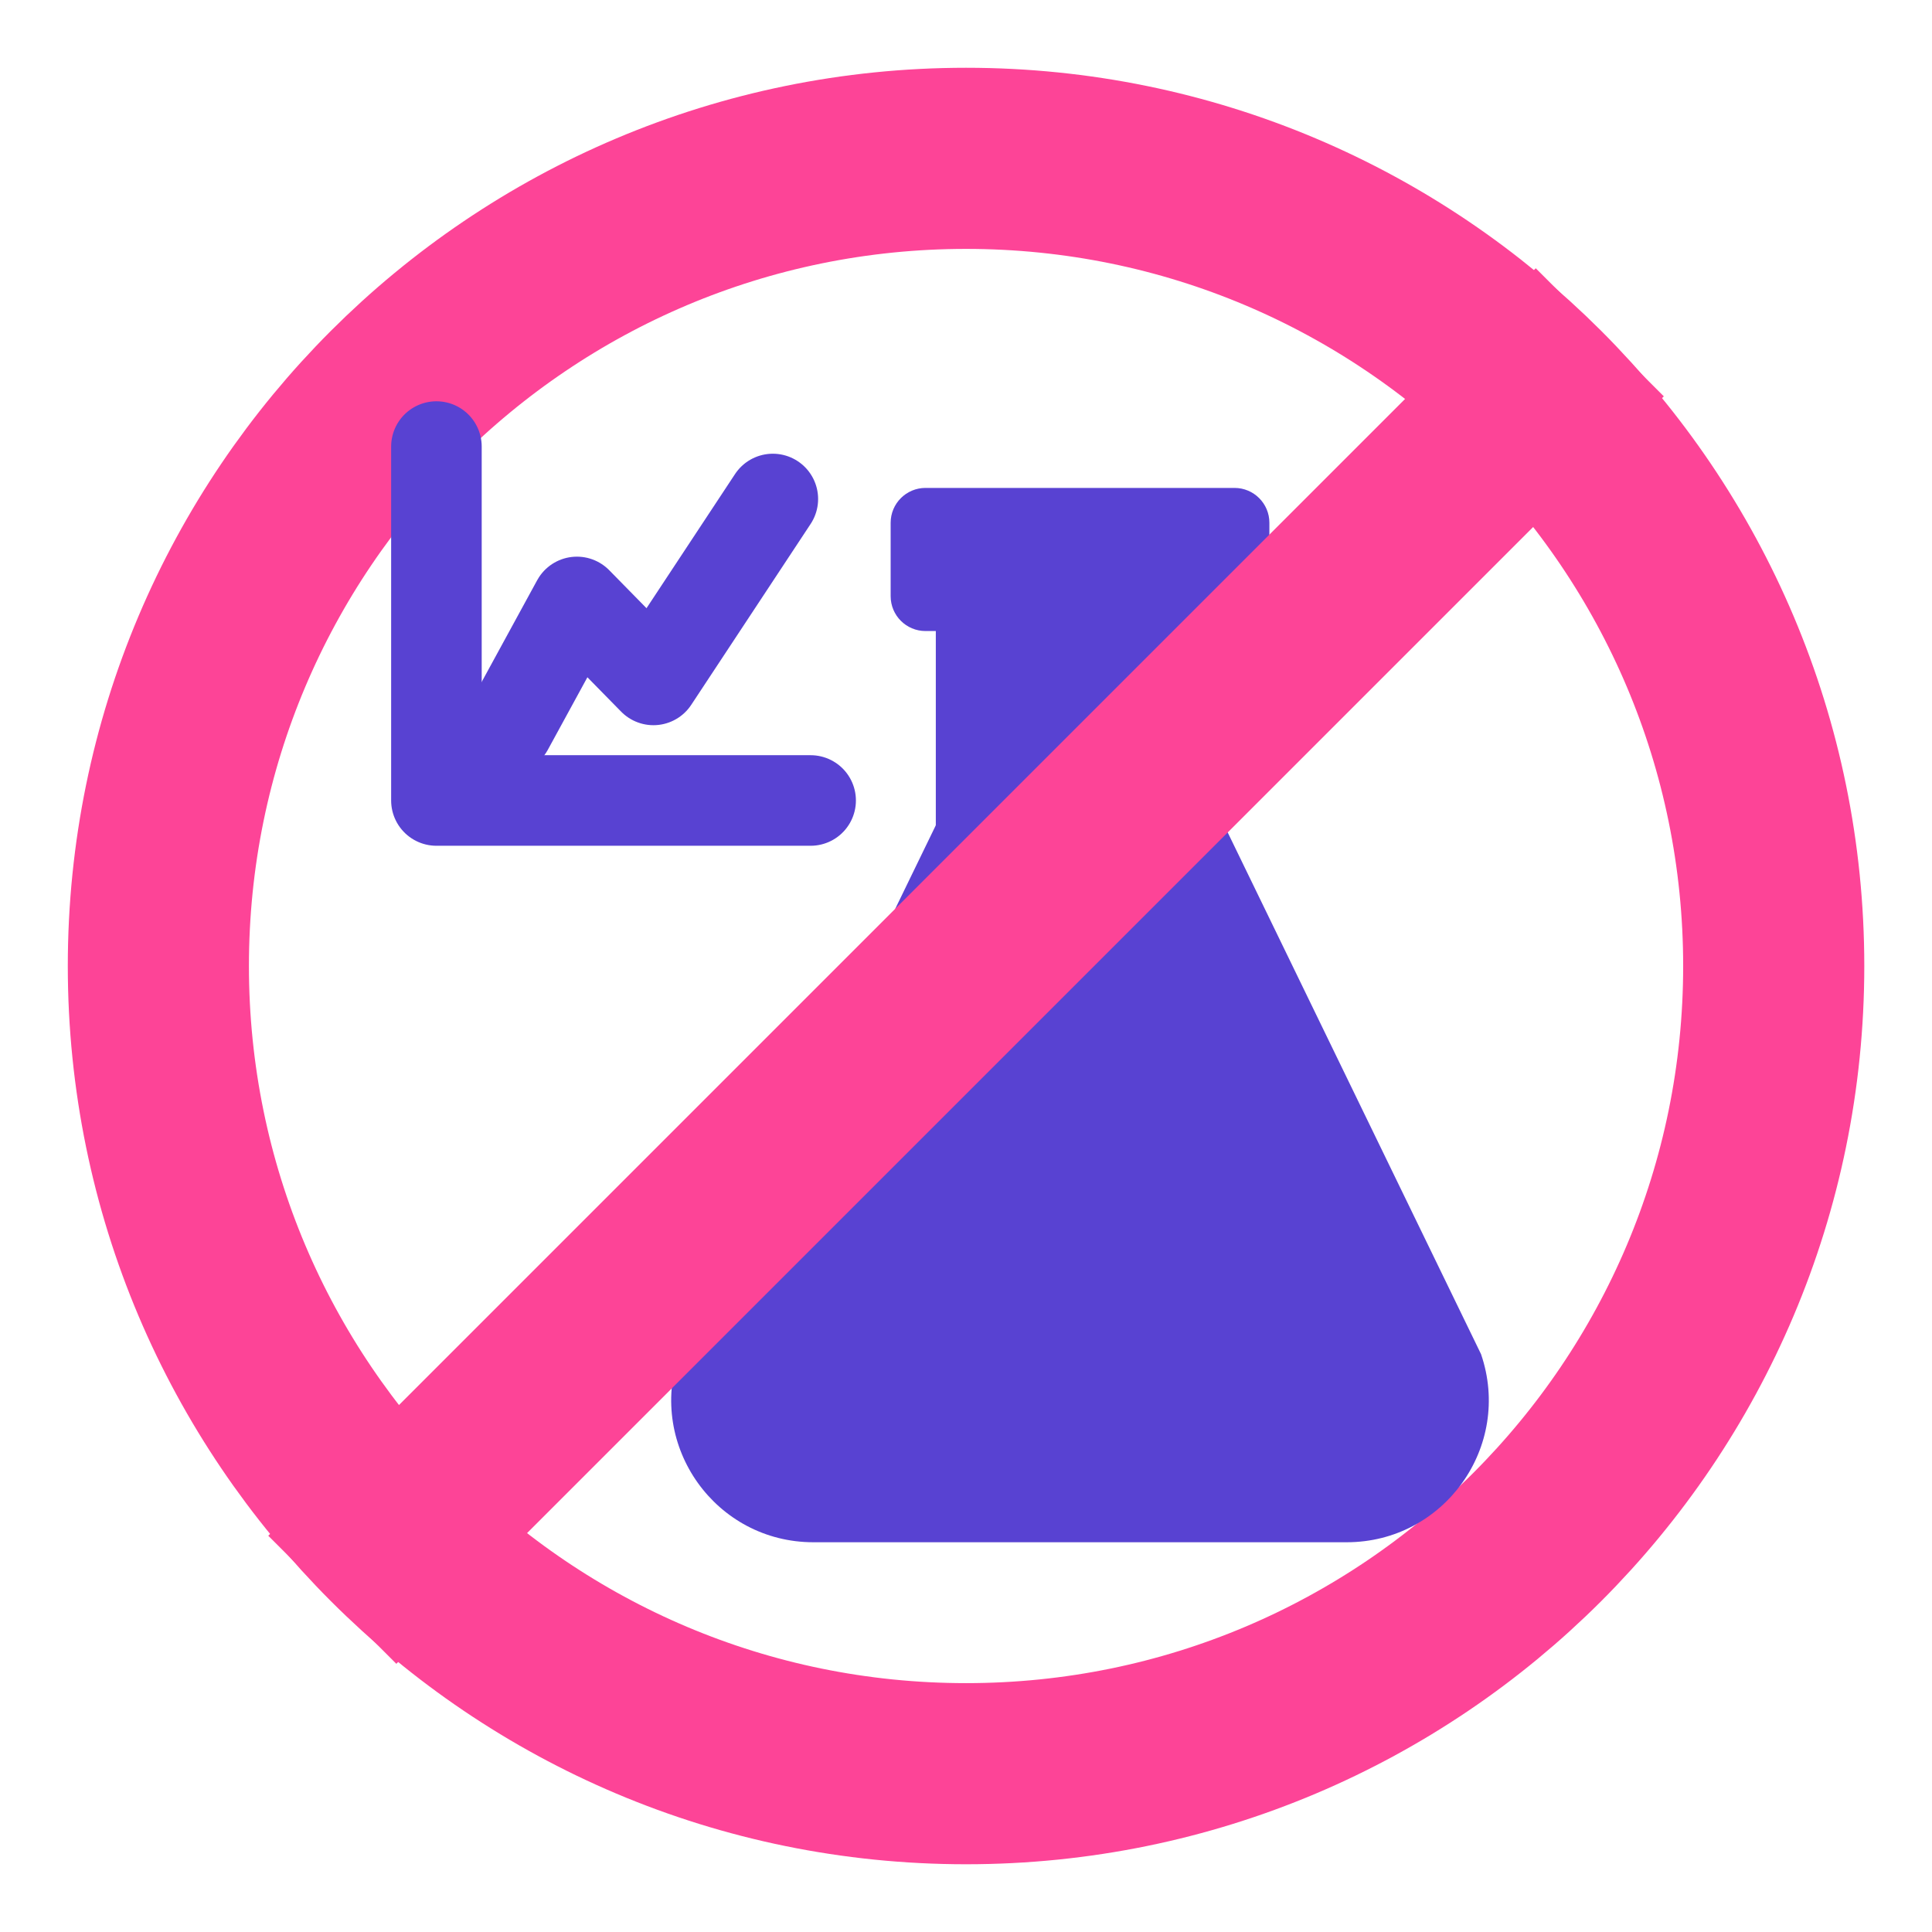 <svg width="64" height="64" viewBox="0 0 64 64" fill="none" xmlns="http://www.w3.org/2000/svg">
<path d="M58.757 32C58.757 46.777 46.778 58.756 32.002 58.756C17.225 58.756 5.246 46.777 5.246 32C5.246 17.223 17.225 5.245 32.002 5.245C46.778 5.245 58.757 17.223 58.757 32Z" stroke="#FD4497" stroke-width="6" stroke-miterlimit="10"/>
<path d="M40.553 20.163H31V36.062H40.553V20.163Z" fill="#5842D2"/>
<path d="M40.895 16.163H30.658C30.021 16.163 29.504 16.68 29.504 17.317V19.75C29.504 20.387 30.021 20.904 30.658 20.904H40.895C41.533 20.904 42.05 20.387 42.05 19.75V17.317C42.05 16.68 41.533 16.163 40.895 16.163Z" fill="#5842D2"/>
<path d="M44.61 51.089H26.944C23.714 51.089 21.445 47.913 22.492 44.857L31.001 27.336H40.553L49.061 44.857C50.108 47.913 47.84 51.089 44.61 51.089Z" fill="#5842D2"/>
<path d="M16.832 24.117L19.111 19.94L21.646 22.523L25.601 16.53" stroke="#5842D2" stroke-width="3" stroke-linecap="round" stroke-linejoin="round"/>
<path d="M14.457 14.793V26.517H26.853" stroke="#5842D2" stroke-width="3" stroke-linecap="round" stroke-linejoin="round"/>
<path d="M52.995 11.008L11.008 52.995" stroke="#FD4497" stroke-width="6" stroke-miterlimit="10"/>
</svg>
